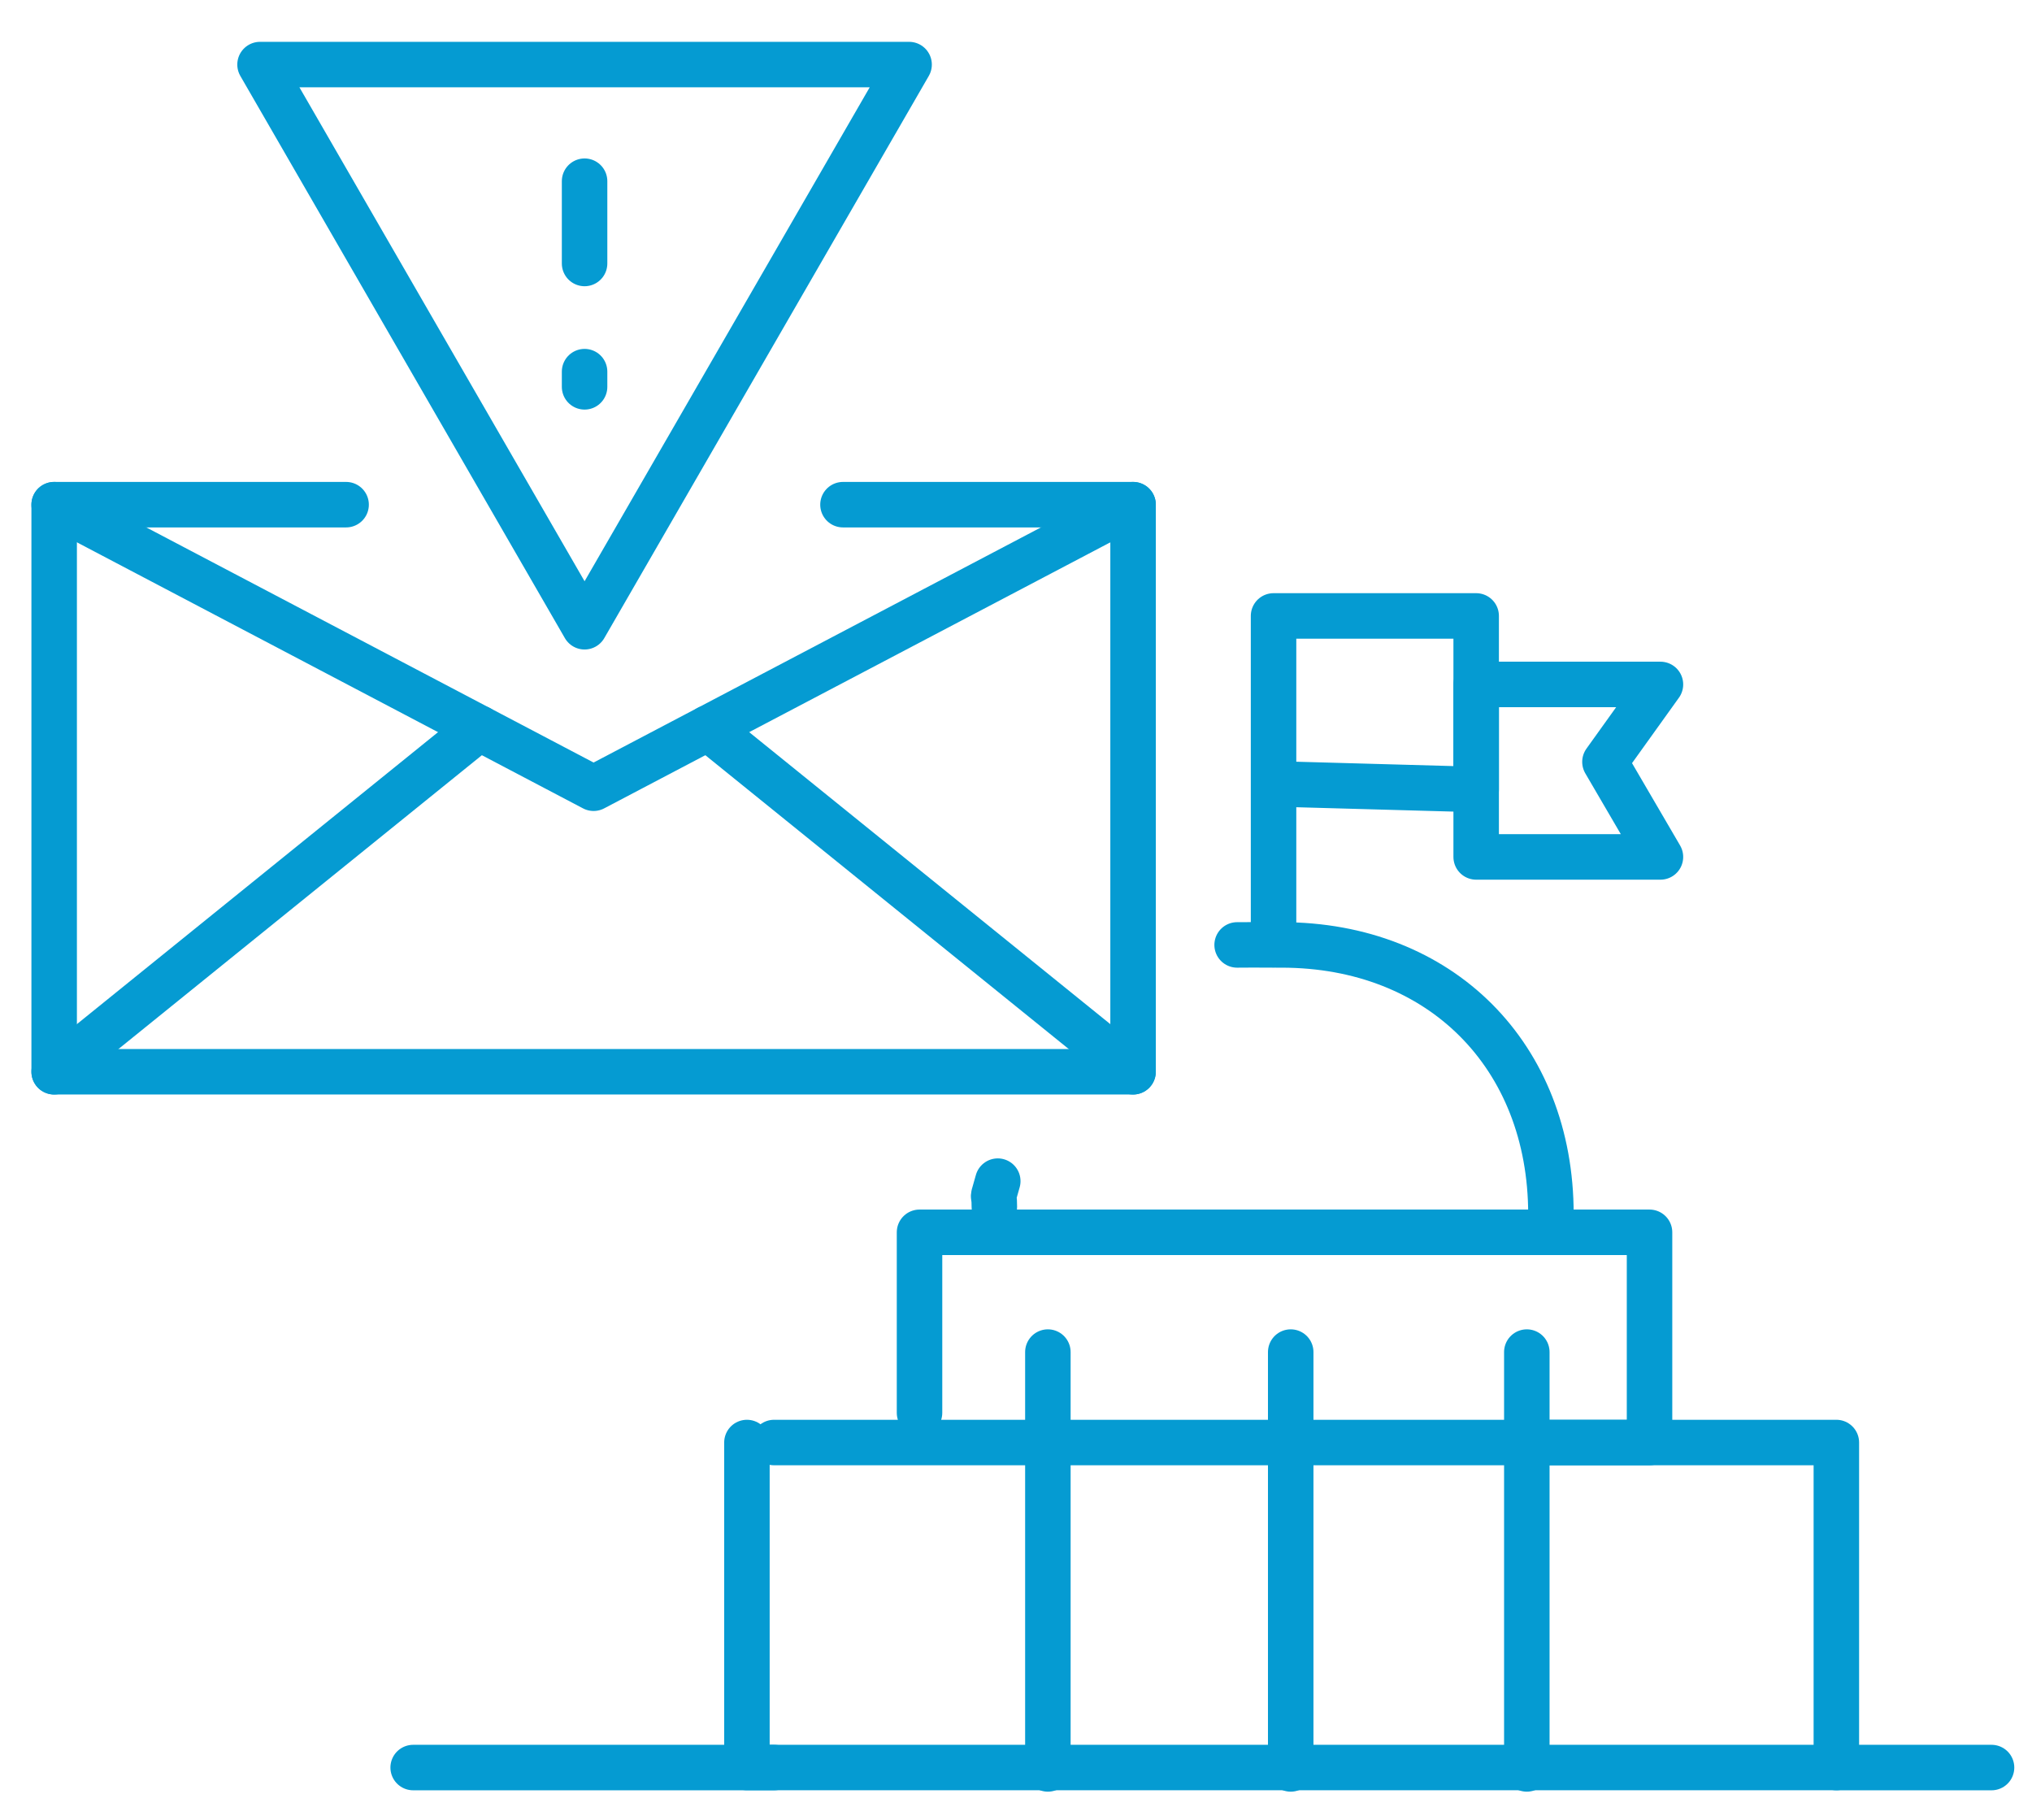 <?xml version="1.0" encoding="UTF-8"?>
<svg width="67px" height="60px" viewBox="0 0 67 60" version="1.1" xmlns="http://www.w3.org/2000/svg" xmlns:xlink="http://www.w3.org/1999/xlink">
    <title>icon-product-features-notice-management</title>
    <g id="Page-1" stroke="none" stroke-width="1" fill="none" fill-rule="evenodd" stroke-linecap="round" stroke-linejoin="round">
        <g id="icons-blue" transform="translate(-212, -558)" stroke="#059BD2" stroke-width="1.5">
            <g id="product-features" transform="translate(52, 548.618)">
                <g id="icon-product-features-notice-management" transform="translate(161.786, 11.511)">
                    <line x1="23.737" y1="56.147" x2="11.837" y2="56.147" id="Stroke-101"></line>
                    <polyline id="Stroke-102" points="23.737 45.431 52.603 45.431 52.603 38.5 28.533 38.5 28.533 44.451"></polyline>
                    <polyline id="Stroke-103" points="22.842 45.431 22.842 56.146 58.763 56.146 58.763 45.431 48.091 45.431"></polyline>
                    <line x1="32.765" y1="42.449" x2="32.765" y2="56.192" id="Stroke-104"></line>
                    <line x1="48.557" y1="42.449" x2="48.557" y2="56.192" id="Stroke-105"></line>
                    <line x1="40.772" y1="42.449" x2="40.772" y2="56.192" id="Stroke-106"></line>
                    <polyline id="Stroke-107" points="40.206 29.016 40.206 18.178 46.887 18.178 46.887 23.9 40.206 23.714"></polyline>
                    <polygon id="Stroke-108" points="46.887 20.437 52.963 20.437 51.133 22.99 52.963 26.124 46.887 26.124"></polygon>
                    <line x1="58.763" y1="56.147" x2="63.88" y2="56.147" id="Stroke-109"></line>
                    <path d="M31.113,36.813 C30.899,37.603 31,37.06 31,37.656" id="Stroke-110"></path>
                    <path d="M49.352,37.903 C49.352,32.67 45.707,29.025 40.473,29.025 C39.005,29.025 40.296,29.017 39.005,29.025" id="Stroke-111"></path>
                    <polygon id="Stroke-112" points="17.489 18.535 12.138 9.267 6.788 4.46626862e-14 17.489 4.46626862e-14 28.189 4.46626862e-14 22.839 9.267"></polygon>
                    <line x1="17.489" y1="3.845" x2="17.489" y2="6.558" id="Stroke-113"></line>
                    <line x1="17.489" y1="10.625" x2="17.489" y2="10.124" id="Stroke-114"></line>
                    <polyline id="Stroke-115" points="26.009 14.51 35.574 14.51 35.574 33.207 0 33.207 0 14.51 9.626 14.51"></polyline>
                    <polyline id="Stroke-116" points="3.24819536e-14 14.51 17.786 23.859 35.574 14.51"></polyline>
                    <line x1="1.62409768e-14" y1="33.207" x2="14.015" y2="21.877" id="Stroke-117"></line>
                    <line x1="35.573" y1="33.207" x2="21.559" y2="21.877" id="Stroke-118"></line>
                </g>
            </g>
        </g>
    </g>
</svg>
